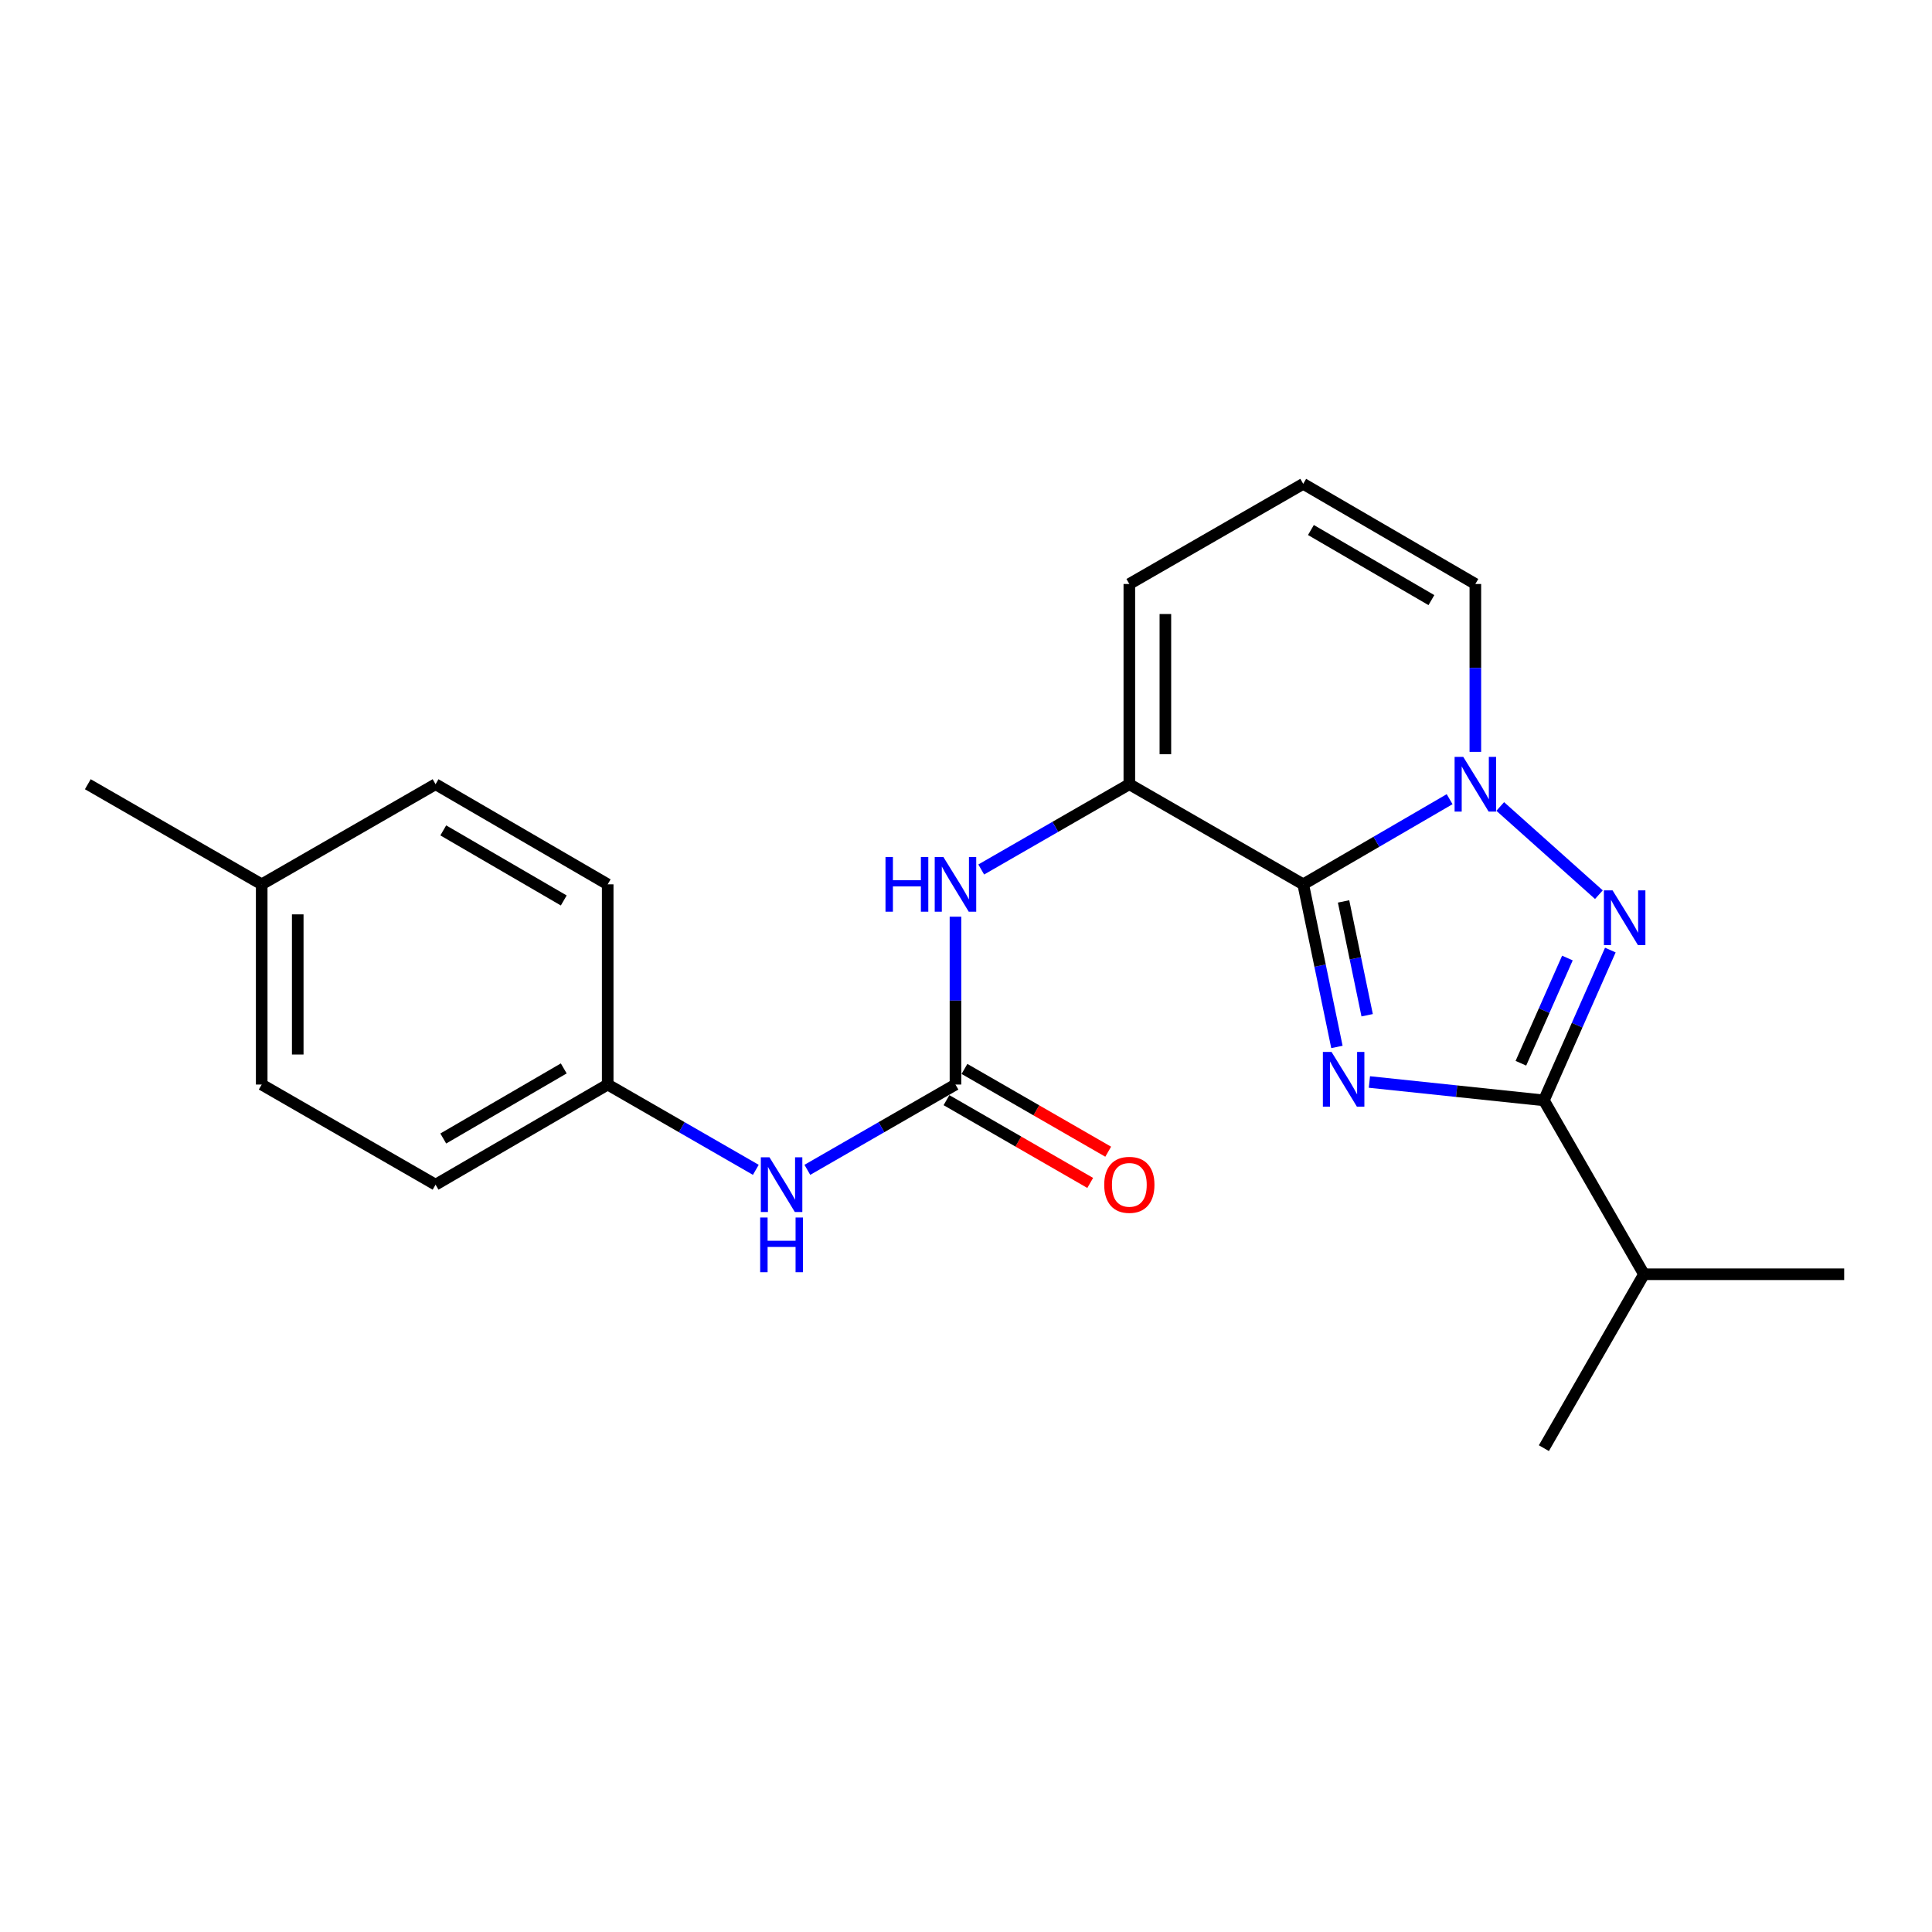 <?xml version='1.0' encoding='iso-8859-1'?>
<svg version='1.1' baseProfile='full'
              xmlns='http://www.w3.org/2000/svg'
                      xmlns:rdkit='http://www.rdkit.org/xml'
                      xmlns:xlink='http://www.w3.org/1999/xlink'
                  xml:space='preserve'
width='1000px' height='1000px' viewBox='0 0 1000 1000'>
<!-- END OF HEADER -->
<rect style='opacity:1.0;fill:#FFFFFF;stroke:none' width='1000' height='1000' x='0' y='0'> </rect>
<path class='bond-0' d='M 674.545,250.436 L 763.637,302.272' style='fill:none;fill-rule:evenodd;stroke:#000000;stroke-width:6px;stroke-linecap:butt;stroke-linejoin:miter;stroke-opacity:1' />
<path class='bond-0' d='M 678.528,274.335 L 740.892,310.62' style='fill:none;fill-rule:evenodd;stroke:#000000;stroke-width:6px;stroke-linecap:butt;stroke-linejoin:miter;stroke-opacity:1' />
<path class='bond-1' d='M 674.545,250.436 L 584.542,302.272' style='fill:none;fill-rule:evenodd;stroke:#000000;stroke-width:6px;stroke-linecap:butt;stroke-linejoin:miter;stroke-opacity:1' />
<path class='bond-2' d='M 763.637,302.272 L 763.637,345.717' style='fill:none;fill-rule:evenodd;stroke:#000000;stroke-width:6px;stroke-linecap:butt;stroke-linejoin:miter;stroke-opacity:1' />
<path class='bond-2' d='M 763.637,345.717 L 763.637,389.163' style='fill:none;fill-rule:evenodd;stroke:#0000FF;stroke-width:6px;stroke-linecap:butt;stroke-linejoin:miter;stroke-opacity:1' />
<path class='bond-3' d='M 584.542,405.914 L 674.545,457.729' style='fill:none;fill-rule:evenodd;stroke:#000000;stroke-width:6px;stroke-linecap:butt;stroke-linejoin:miter;stroke-opacity:1' />
<path class='bond-4' d='M 584.542,405.914 L 584.542,302.272' style='fill:none;fill-rule:evenodd;stroke:#000000;stroke-width:6px;stroke-linecap:butt;stroke-linejoin:miter;stroke-opacity:1' />
<path class='bond-4' d='M 603.196,390.367 L 603.196,317.819' style='fill:none;fill-rule:evenodd;stroke:#000000;stroke-width:6px;stroke-linecap:butt;stroke-linejoin:miter;stroke-opacity:1' />
<path class='bond-5' d='M 584.542,405.914 L 546.214,427.982' style='fill:none;fill-rule:evenodd;stroke:#000000;stroke-width:6px;stroke-linecap:butt;stroke-linejoin:miter;stroke-opacity:1' />
<path class='bond-5' d='M 546.214,427.982 L 507.885,450.05' style='fill:none;fill-rule:evenodd;stroke:#0000FF;stroke-width:6px;stroke-linecap:butt;stroke-linejoin:miter;stroke-opacity:1' />
<path class='bond-6' d='M 833.51,491.749 L 816.31,530.648' style='fill:none;fill-rule:evenodd;stroke:#0000FF;stroke-width:6px;stroke-linecap:butt;stroke-linejoin:miter;stroke-opacity:1' />
<path class='bond-6' d='M 816.31,530.648 L 799.11,569.547' style='fill:none;fill-rule:evenodd;stroke:#000000;stroke-width:6px;stroke-linecap:butt;stroke-linejoin:miter;stroke-opacity:1' />
<path class='bond-6' d='M 811.29,495.875 L 799.25,523.104' style='fill:none;fill-rule:evenodd;stroke:#0000FF;stroke-width:6px;stroke-linecap:butt;stroke-linejoin:miter;stroke-opacity:1' />
<path class='bond-6' d='M 799.25,523.104 L 787.21,550.333' style='fill:none;fill-rule:evenodd;stroke:#000000;stroke-width:6px;stroke-linecap:butt;stroke-linejoin:miter;stroke-opacity:1' />
<path class='bond-7' d='M 827.583,463.085 L 776.521,417.433' style='fill:none;fill-rule:evenodd;stroke:#0000FF;stroke-width:6px;stroke-linecap:butt;stroke-linejoin:miter;stroke-opacity:1' />
<path class='bond-8' d='M 573.6,596.122 L 536.402,574.7' style='fill:none;fill-rule:evenodd;stroke:#FF0000;stroke-width:6px;stroke-linecap:butt;stroke-linejoin:miter;stroke-opacity:1' />
<path class='bond-8' d='M 536.402,574.7 L 499.204,553.277' style='fill:none;fill-rule:evenodd;stroke:#000000;stroke-width:6px;stroke-linecap:butt;stroke-linejoin:miter;stroke-opacity:1' />
<path class='bond-8' d='M 564.291,612.286 L 527.093,590.864' style='fill:none;fill-rule:evenodd;stroke:#FF0000;stroke-width:6px;stroke-linecap:butt;stroke-linejoin:miter;stroke-opacity:1' />
<path class='bond-8' d='M 527.093,590.864 L 489.895,569.442' style='fill:none;fill-rule:evenodd;stroke:#000000;stroke-width:6px;stroke-linecap:butt;stroke-linejoin:miter;stroke-opacity:1' />
<path class='bond-9' d='M 708.804,560.039 L 753.957,564.793' style='fill:none;fill-rule:evenodd;stroke:#0000FF;stroke-width:6px;stroke-linecap:butt;stroke-linejoin:miter;stroke-opacity:1' />
<path class='bond-9' d='M 753.957,564.793 L 799.11,569.547' style='fill:none;fill-rule:evenodd;stroke:#000000;stroke-width:6px;stroke-linecap:butt;stroke-linejoin:miter;stroke-opacity:1' />
<path class='bond-10' d='M 691.989,541.898 L 683.267,499.814' style='fill:none;fill-rule:evenodd;stroke:#0000FF;stroke-width:6px;stroke-linecap:butt;stroke-linejoin:miter;stroke-opacity:1' />
<path class='bond-10' d='M 683.267,499.814 L 674.545,457.729' style='fill:none;fill-rule:evenodd;stroke:#000000;stroke-width:6px;stroke-linecap:butt;stroke-linejoin:miter;stroke-opacity:1' />
<path class='bond-10' d='M 707.638,525.487 L 701.533,496.028' style='fill:none;fill-rule:evenodd;stroke:#0000FF;stroke-width:6px;stroke-linecap:butt;stroke-linejoin:miter;stroke-opacity:1' />
<path class='bond-10' d='M 701.533,496.028 L 695.427,466.569' style='fill:none;fill-rule:evenodd;stroke:#000000;stroke-width:6px;stroke-linecap:butt;stroke-linejoin:miter;stroke-opacity:1' />
<path class='bond-11' d='M 674.545,457.729 L 712.433,435.694' style='fill:none;fill-rule:evenodd;stroke:#000000;stroke-width:6px;stroke-linecap:butt;stroke-linejoin:miter;stroke-opacity:1' />
<path class='bond-11' d='M 712.433,435.694 L 750.32,413.658' style='fill:none;fill-rule:evenodd;stroke:#0000FF;stroke-width:6px;stroke-linecap:butt;stroke-linejoin:miter;stroke-opacity:1' />
<path class='bond-12' d='M 494.549,474.48 L 494.549,517.92' style='fill:none;fill-rule:evenodd;stroke:#0000FF;stroke-width:6px;stroke-linecap:butt;stroke-linejoin:miter;stroke-opacity:1' />
<path class='bond-12' d='M 494.549,517.92 L 494.549,561.36' style='fill:none;fill-rule:evenodd;stroke:#000000;stroke-width:6px;stroke-linecap:butt;stroke-linejoin:miter;stroke-opacity:1' />
<path class='bond-13' d='M 494.549,561.36 L 456.216,583.433' style='fill:none;fill-rule:evenodd;stroke:#000000;stroke-width:6px;stroke-linecap:butt;stroke-linejoin:miter;stroke-opacity:1' />
<path class='bond-13' d='M 456.216,583.433 L 417.882,605.506' style='fill:none;fill-rule:evenodd;stroke:#0000FF;stroke-width:6px;stroke-linecap:butt;stroke-linejoin:miter;stroke-opacity:1' />
<path class='bond-14' d='M 391.209,605.506 L 352.876,583.433' style='fill:none;fill-rule:evenodd;stroke:#0000FF;stroke-width:6px;stroke-linecap:butt;stroke-linejoin:miter;stroke-opacity:1' />
<path class='bond-14' d='M 352.876,583.433 L 314.542,561.36' style='fill:none;fill-rule:evenodd;stroke:#000000;stroke-width:6px;stroke-linecap:butt;stroke-linejoin:miter;stroke-opacity:1' />
<path class='bond-15' d='M 799.11,569.547 L 850.915,659.55' style='fill:none;fill-rule:evenodd;stroke:#000000;stroke-width:6px;stroke-linecap:butt;stroke-linejoin:miter;stroke-opacity:1' />
<path class='bond-16' d='M 850.915,659.55 L 954.545,659.55' style='fill:none;fill-rule:evenodd;stroke:#000000;stroke-width:6px;stroke-linecap:butt;stroke-linejoin:miter;stroke-opacity:1' />
<path class='bond-17' d='M 850.915,659.55 L 799.11,749.564' style='fill:none;fill-rule:evenodd;stroke:#000000;stroke-width:6px;stroke-linecap:butt;stroke-linejoin:miter;stroke-opacity:1' />
<path class='bond-18' d='M 314.542,561.36 L 314.542,457.729' style='fill:none;fill-rule:evenodd;stroke:#000000;stroke-width:6px;stroke-linecap:butt;stroke-linejoin:miter;stroke-opacity:1' />
<path class='bond-19' d='M 314.542,561.36 L 225.451,613.186' style='fill:none;fill-rule:evenodd;stroke:#000000;stroke-width:6px;stroke-linecap:butt;stroke-linejoin:miter;stroke-opacity:1' />
<path class='bond-19' d='M 291.799,553.01 L 229.435,589.288' style='fill:none;fill-rule:evenodd;stroke:#000000;stroke-width:6px;stroke-linecap:butt;stroke-linejoin:miter;stroke-opacity:1' />
<path class='bond-20' d='M 135.458,457.729 L 135.458,561.36' style='fill:none;fill-rule:evenodd;stroke:#000000;stroke-width:6px;stroke-linecap:butt;stroke-linejoin:miter;stroke-opacity:1' />
<path class='bond-20' d='M 154.111,473.274 L 154.111,545.815' style='fill:none;fill-rule:evenodd;stroke:#000000;stroke-width:6px;stroke-linecap:butt;stroke-linejoin:miter;stroke-opacity:1' />
<path class='bond-21' d='M 135.458,457.729 L 45.455,405.914' style='fill:none;fill-rule:evenodd;stroke:#000000;stroke-width:6px;stroke-linecap:butt;stroke-linejoin:miter;stroke-opacity:1' />
<path class='bond-22' d='M 135.458,457.729 L 225.451,405.914' style='fill:none;fill-rule:evenodd;stroke:#000000;stroke-width:6px;stroke-linecap:butt;stroke-linejoin:miter;stroke-opacity:1' />
<path class='bond-23' d='M 314.542,457.729 L 225.451,405.914' style='fill:none;fill-rule:evenodd;stroke:#000000;stroke-width:6px;stroke-linecap:butt;stroke-linejoin:miter;stroke-opacity:1' />
<path class='bond-23' d='M 291.8,466.081 L 229.437,429.811' style='fill:none;fill-rule:evenodd;stroke:#000000;stroke-width:6px;stroke-linecap:butt;stroke-linejoin:miter;stroke-opacity:1' />
<path class='bond-24' d='M 225.451,613.186 L 135.458,561.36' style='fill:none;fill-rule:evenodd;stroke:#000000;stroke-width:6px;stroke-linecap:butt;stroke-linejoin:miter;stroke-opacity:1' />
<path  class='atom-4' d='M 834.654 460.844
L 843.934 475.844
Q 844.854 477.324, 846.334 480.004
Q 847.814 482.684, 847.894 482.844
L 847.894 460.844
L 851.654 460.844
L 851.654 489.164
L 847.774 489.164
L 837.814 472.764
Q 836.654 470.844, 835.414 468.644
Q 834.214 466.444, 833.854 465.764
L 833.854 489.164
L 830.174 489.164
L 830.174 460.844
L 834.654 460.844
' fill='#0000FF'/>
<path  class='atom-5' d='M 571.542 613.266
Q 571.542 606.466, 574.902 602.666
Q 578.262 598.866, 584.542 598.866
Q 590.822 598.866, 594.182 602.666
Q 597.542 606.466, 597.542 613.266
Q 597.542 620.146, 594.142 624.066
Q 590.742 627.946, 584.542 627.946
Q 578.302 627.946, 574.902 624.066
Q 571.542 620.186, 571.542 613.266
M 584.542 624.746
Q 588.862 624.746, 591.182 621.866
Q 593.542 618.946, 593.542 613.266
Q 593.542 607.706, 591.182 604.906
Q 588.862 602.066, 584.542 602.066
Q 580.222 602.066, 577.862 604.866
Q 575.542 607.666, 575.542 613.266
Q 575.542 618.986, 577.862 621.866
Q 580.222 624.746, 584.542 624.746
' fill='#FF0000'/>
<path  class='atom-6' d='M 689.198 544.474
L 698.478 559.474
Q 699.398 560.954, 700.878 563.634
Q 702.358 566.314, 702.438 566.474
L 702.438 544.474
L 706.198 544.474
L 706.198 572.794
L 702.318 572.794
L 692.358 556.394
Q 691.198 554.474, 689.958 552.274
Q 688.758 550.074, 688.398 549.394
L 688.398 572.794
L 684.718 572.794
L 684.718 544.474
L 689.198 544.474
' fill='#0000FF'/>
<path  class='atom-8' d='M 757.377 391.754
L 766.657 406.754
Q 767.577 408.234, 769.057 410.914
Q 770.537 413.594, 770.617 413.754
L 770.617 391.754
L 774.377 391.754
L 774.377 420.074
L 770.497 420.074
L 760.537 403.674
Q 759.377 401.754, 758.137 399.554
Q 756.937 397.354, 756.577 396.674
L 756.577 420.074
L 752.897 420.074
L 752.897 391.754
L 757.377 391.754
' fill='#0000FF'/>
<path  class='atom-9' d='M 458.329 443.569
L 462.169 443.569
L 462.169 455.609
L 476.649 455.609
L 476.649 443.569
L 480.489 443.569
L 480.489 471.889
L 476.649 471.889
L 476.649 458.809
L 462.169 458.809
L 462.169 471.889
L 458.329 471.889
L 458.329 443.569
' fill='#0000FF'/>
<path  class='atom-9' d='M 488.289 443.569
L 497.569 458.569
Q 498.489 460.049, 499.969 462.729
Q 501.449 465.409, 501.529 465.569
L 501.529 443.569
L 505.289 443.569
L 505.289 471.889
L 501.409 471.889
L 491.449 455.489
Q 490.289 453.569, 489.049 451.369
Q 487.849 449.169, 487.489 448.489
L 487.489 471.889
L 483.809 471.889
L 483.809 443.569
L 488.289 443.569
' fill='#0000FF'/>
<path  class='atom-11' d='M 398.286 599.026
L 407.566 614.026
Q 408.486 615.506, 409.966 618.186
Q 411.446 620.866, 411.526 621.026
L 411.526 599.026
L 415.286 599.026
L 415.286 627.346
L 411.406 627.346
L 401.446 610.946
Q 400.286 609.026, 399.046 606.826
Q 397.846 604.626, 397.486 603.946
L 397.486 627.346
L 393.806 627.346
L 393.806 599.026
L 398.286 599.026
' fill='#0000FF'/>
<path  class='atom-11' d='M 393.466 630.178
L 397.306 630.178
L 397.306 642.218
L 411.786 642.218
L 411.786 630.178
L 415.626 630.178
L 415.626 658.498
L 411.786 658.498
L 411.786 645.418
L 397.306 645.418
L 397.306 658.498
L 393.466 658.498
L 393.466 630.178
' fill='#0000FF'/>
</svg>
